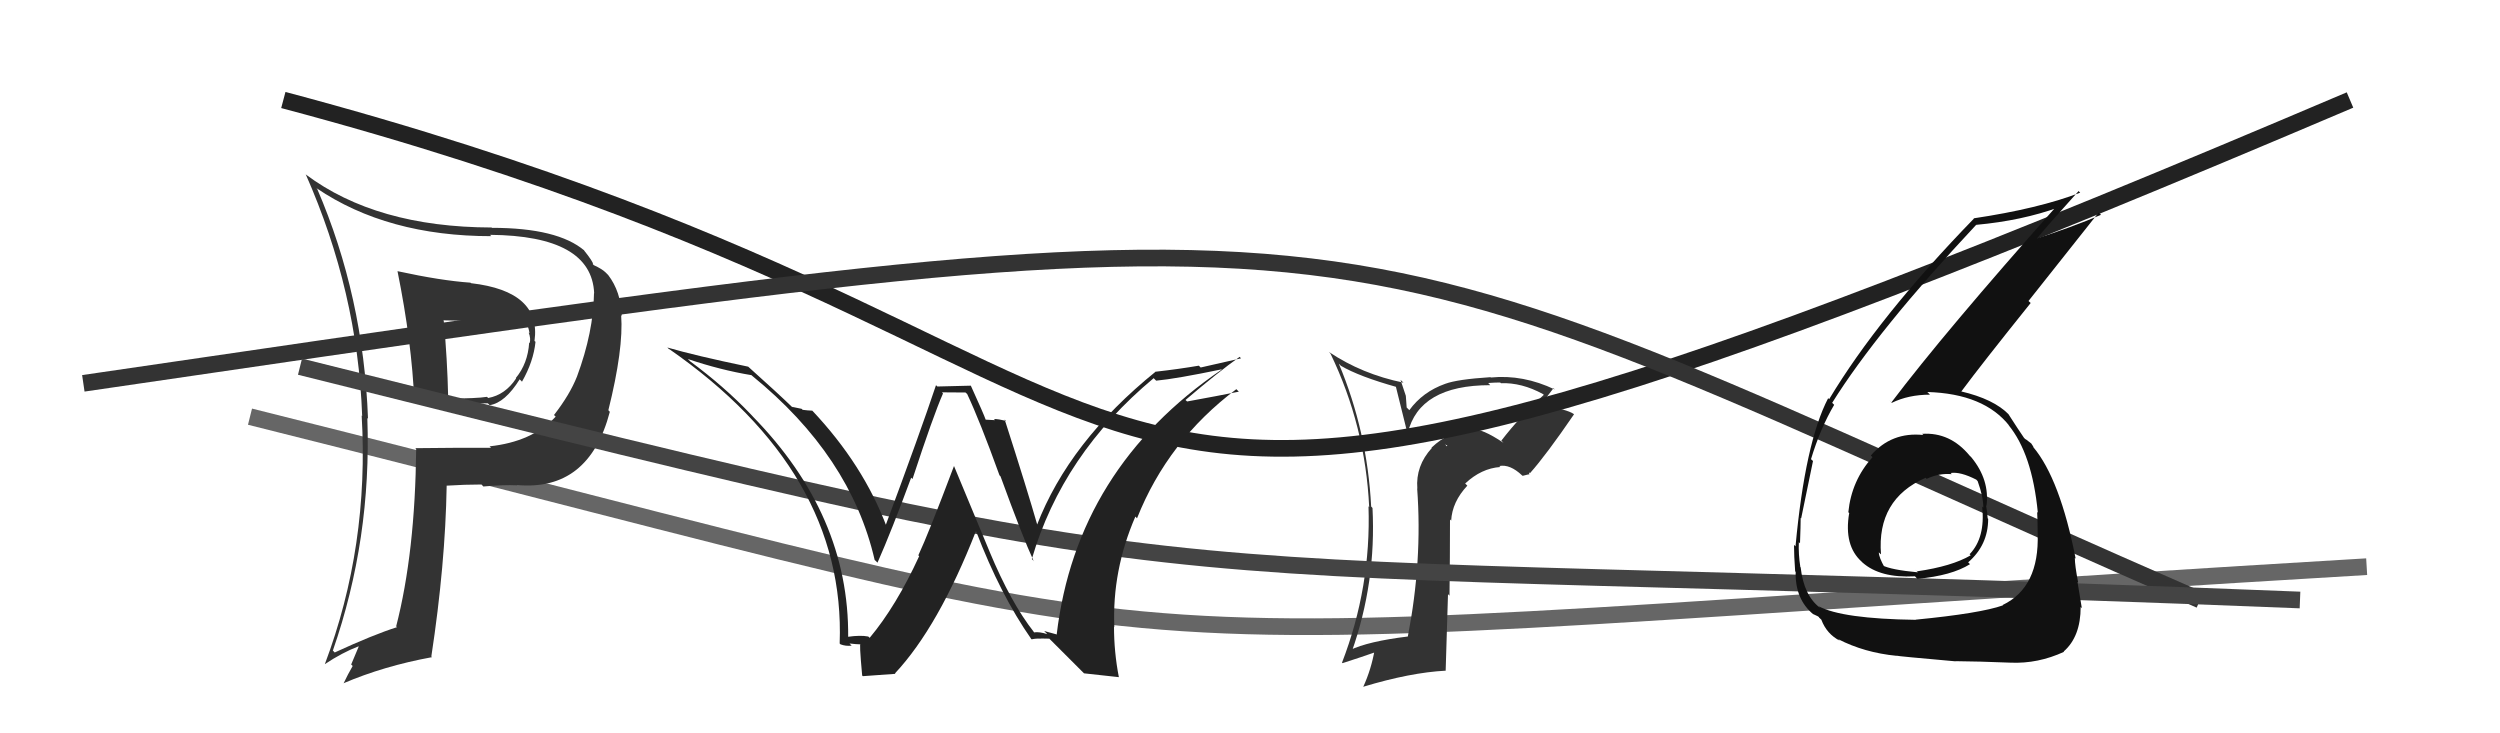 <svg xmlns="http://www.w3.org/2000/svg" width="150" height="44" viewBox="0,0,150,44"><path d="M15 25 C79 41,58 39,142 34" stroke="#666" fill="none"/><path fill="#333" d="M24.03 16.45L23.87 16.28L23.85 16.27Q24.71 20.52 24.86 24.10L24.90 24.13L24.91 24.14Q26.02 24.23 27.09 24.23L27.09 24.22L29.27 24.20L29.38 24.31Q30.30 24.17 31.18 22.76L31.22 22.80L31.32 22.90Q32.01 21.69 32.13 20.51L32.10 20.48L32.07 20.46Q32.49 17.48 28.26 16.99L28.27 17.00L28.23 16.96Q26.47 16.84 23.85 16.27ZM25.00 26.98L25.07 27.04L24.97 26.94Q24.91 33.16 23.77 37.58L23.67 37.49L23.82 37.63Q22.40 38.08 20.08 39.15L20.03 39.09L19.97 39.04Q22.30 32.35 22.04 25.08L22.05 25.09L22.08 25.12Q21.81 17.77 19.03 11.33L18.99 11.30L18.99 11.29Q23.24 14.17 29.48 14.17L29.36 14.05L29.40 14.09Q35.50 14.14 35.65 17.60L35.53 17.48L35.64 17.59Q35.61 19.92 34.62 22.59L34.69 22.66L34.62 22.59Q34.19 23.68 33.24 24.90L33.40 25.06L33.34 25.00Q31.92 26.51 29.37 26.78L29.41 26.81L29.46 26.87Q27.17 26.86 24.92 26.89ZM31.08 29.18L31.01 29.10L31.00 29.10Q35.33 29.50 36.59 24.71L36.52 24.63L36.50 24.62Q37.42 20.93 37.27 18.91L37.21 18.85L37.31 18.95Q37.25 17.49 36.49 16.50L36.44 16.45L36.34 16.35Q36.13 16.14 35.63 15.91L35.53 15.81L35.58 15.85Q35.61 15.73 35.00 14.97L34.91 14.88L35.07 15.04Q33.47 13.67 29.51 13.67L29.51 13.66L29.49 13.65Q22.58 13.63 18.35 10.47L18.41 10.53L18.34 10.45Q21.46 17.50 21.73 24.96L21.70 24.93L21.70 24.93Q22.16 32.77 19.49 39.85L19.37 39.73L19.49 39.85Q20.52 39.16 21.51 38.78L21.52 38.80L21.07 39.87L21.16 39.96Q20.88 40.44 20.61 41.01L20.55 40.95L20.60 41.00Q23.03 39.96 25.92 39.43L25.89 39.40L25.88 39.39Q26.72 33.87 26.80 29.15L26.93 29.28L26.79 29.14Q27.90 29.07 28.89 29.07L29.04 29.23L29.00 29.19Q30.23 29.08 31.03 29.12ZM30.06 19.16L30.10 19.21L30.18 19.29Q30.58 19.19 31.57 19.42L31.61 19.46L31.61 19.46Q31.73 19.69 31.77 20.00L31.86 20.09L31.72 19.95Q31.86 20.32 31.78 20.58L31.79 20.59L31.75 20.56Q31.67 21.81 30.95 22.68L30.97 22.71L30.97 22.70Q30.32 23.69 29.29 23.88L29.31 23.90L29.22 23.81Q28.59 23.91 26.96 23.91L26.97 23.92L26.89 23.84Q26.84 21.55 26.62 19.19L26.65 19.22L28.37 19.26L28.42 19.31Q29.22 19.28 30.10 19.21Z"/><path fill="#333" d="M90.16 26.52L90.12 26.48L90.21 26.57Q88.92 25.70 88.28 25.74L88.24 25.70L88.32 25.79Q86.94 25.85 85.89 26.86L85.84 26.81L85.91 26.88Q84.93 27.95 85.04 29.32L85.00 29.28L85.03 29.31Q85.35 33.66 84.47 38.19L84.39 38.10L84.47 38.19Q82.09 38.48 80.99 39.01L81.09 39.11L81.10 39.12Q82.58 34.93 82.35 30.48L82.29 30.41L82.27 30.40Q82.04 25.90 80.33 21.82L80.44 21.93L80.44 21.94Q81.54 22.59 83.83 23.23L83.74 23.15L84.44 25.97L84.46 26.00Q85.15 23.11 89.41 23.11L89.37 23.06L89.29 22.98Q89.71 22.95 90.01 22.95L90.10 23.03L90.05 22.99Q91.31 22.95 92.57 23.64L92.57 23.64L92.63 23.69Q91.22 24.96 90.08 26.44ZM91.75 28.49L91.75 28.34L91.80 28.39Q92.77 27.30 94.44 24.86L94.39 24.81L94.41 24.83Q94.03 24.57 92.51 24.30L92.48 24.28L92.47 24.26Q92.75 23.90 93.21 23.29L93.13 23.21L93.29 23.37Q91.39 22.46 89.45 22.65L89.38 22.58L89.43 22.63Q87.43 22.76 86.71 23.03L86.66 22.98L86.71 23.03Q85.36 23.51 84.56 24.61L84.40 24.45L84.35 23.75L84.03 22.79L84.21 22.96Q81.72 22.45 79.74 21.12L79.71 21.09L79.83 21.22Q81.92 25.55 82.15 30.42L82.19 30.46L82.11 30.38Q82.27 35.23 80.52 39.76L80.50 39.74L80.55 39.79Q81.73 39.41 82.61 39.10L82.56 39.06L82.48 38.98Q82.28 40.15 81.79 41.22L81.70 41.13L81.78 41.21Q84.62 40.35 86.75 40.24L86.74 40.23L86.88 35.65L86.97 35.74Q87.00 33.41 87.00 31.17L87.04 31.20L87.07 31.24Q87.13 30.11 88.04 29.14L87.96 29.06L87.91 29.01Q88.88 28.10 90.02 28.02L90.08 28.08L89.96 27.96Q90.60 27.84 91.32 28.52L91.36 28.55L91.72 28.46ZM86.77 26.71L86.84 26.70L86.80 26.78L86.69 26.63Z"/><path d="M17 6 C81 23,54 43,141 6" stroke="#222" fill="none"/><path d="M5 23 C87 11,77 12,132 36" stroke="#333" fill="none"/><path d="M18 22 C78 37,63 33,138 36" stroke="#444" fill="none"/><path fill="#222" d="M62.12 38.02L61.97 37.86L62.04 37.93Q60.66 36.18 59.37 33.09L59.38 33.11L57.24 27.96L57.24 27.96Q55.71 32.02 55.10 33.32L55.19 33.41L55.15 33.37Q53.77 36.37 52.18 38.27L52.13 38.22L52.09 38.19Q51.62 38.10 50.86 38.21L51.00 38.35L50.89 38.24Q50.96 30.89 45.13 24.95L45.20 25.02L45.02 24.83Q43.43 23.17 41.41 21.68L41.44 21.71L41.27 21.54Q43.22 22.20 45.09 22.51L45.07 22.49L45.12 22.54Q51.04 27.35 52.48 33.60L52.54 33.65L52.65 33.76Q53.49 31.86 54.67 28.66L54.67 28.66L54.75 28.74Q56.01 24.90 56.58 23.61L56.52 23.54L57.93 23.55L58.03 23.64Q58.79 25.25 59.97 28.52L60.13 28.68L60.03 28.58Q61.36 32.23 62.01 33.64L62.05 33.69L61.91 33.54Q63.74 27.26 69.22 22.69L69.34 22.81L69.37 22.84Q70.56 22.73 73.30 22.16L73.29 22.16L73.31 22.17Q64.58 28.11 63.40 38.08L63.38 38.06L62.65 37.86L62.84 38.05Q62.39 37.90 62.05 37.94ZM65.04 40.40L67.14 40.63L67.13 40.62Q66.84 39.12 66.84 37.59L66.78 37.54L66.86 37.62Q66.72 34.24 68.12 31.00L68.13 31.00L68.22 31.10Q70.07 26.44 74.18 23.35L74.19 23.36L74.33 23.50Q73.09 23.75 71.22 24.09L71.24 24.10L71.13 24.00Q73.08 22.33 74.38 21.41L74.46 21.50L72.04 22.05L71.93 21.94Q70.70 22.15 69.36 22.30L69.38 22.32L69.35 22.29Q64.15 26.49 62.21 31.52L62.25 31.56L62.26 31.57Q61.65 29.43 60.28 25.17L60.21 25.10L60.36 25.25Q59.90 25.14 59.64 25.14L59.70 25.21L59.15 25.18L59.14 25.18Q59.05 24.90 58.25 23.14L58.25 23.14L56.24 23.19L56.16 23.11Q55.22 25.93 53.12 31.57L53.10 31.55L53.22 31.66Q51.81 27.89 48.72 24.62L48.63 24.53L48.74 24.64Q48.46 24.63 48.16 24.59L48.10 24.53L47.52 24.41L47.62 24.51Q46.66 23.58 44.87 21.98L44.89 22.00L44.89 22.00Q41.72 21.34 40.04 20.85L40.20 21.01L40.12 20.92Q50.76 28.30 50.38 38.61L50.40 38.63L50.43 38.66Q50.74 38.78 51.10 38.74L51.01 38.65L50.97 38.61Q51.42 38.66 51.61 38.66L51.60 38.65L51.64 38.69Q51.54 38.44 51.73 40.53L51.77 40.57L53.72 40.43L53.70 40.40Q56.31 37.61 58.56 31.86L58.62 31.93L58.56 31.86Q60.02 35.69 61.89 38.36L61.83 38.29L61.90 38.36Q62.17 38.30 62.44 38.32L62.56 38.43L62.43 38.31Q62.69 38.32 62.96 38.32L62.92 38.28L65.14 40.50Z"/><path fill="#111" d="M115.42 26.12L115.47 26.17L115.40 26.10Q113.49 25.90 112.25 27.33L112.32 27.40L112.35 27.43Q111.09 28.83 110.90 30.73L111.00 30.84L110.95 30.79Q110.62 32.74 111.71 33.71L111.87 33.88L111.75 33.75Q112.80 34.69 114.89 34.58L114.89 34.57L115.04 34.73Q117.10 34.54 118.20 33.85L118.08 33.73L118.09 33.74Q119.29 32.70 119.29 31.13L119.31 31.15L119.26 31.10Q119.24 30.70 119.16 30.32L119.30 30.46L119.19 30.35Q119.39 28.80 118.29 27.45L118.18 27.34L118.18 27.34Q117.01 25.92 115.33 26.03ZM115.06 37.29L114.99 37.22L114.96 37.19Q110.52 37.13 109.11 36.37L109.17 36.43L109.23 36.49Q108.23 35.76 108.04 34.04L107.91 33.92L108.02 34.02Q107.90 33.25 107.93 32.53L107.92 32.52L108.00 32.60Q108.04 31.53 108.04 31.07L108.02 31.06L108.07 31.10Q108.63 28.35 108.78 27.66L108.66 27.55L108.66 27.55Q109.22 25.70 110.05 24.29L110.07 24.31L109.93 24.17Q112.64 19.83 118.58 13.48L118.66 13.56L118.58 13.49Q121.31 13.24 123.52 12.44L123.52 12.45L123.42 12.34Q116.68 19.92 113.48 24.15L113.36 24.02L113.51 24.17Q114.51 23.68 115.80 23.68L115.64 23.52L115.64 23.52Q119.05 23.62 120.57 25.56L120.46 25.45L120.50 25.49Q121.93 27.22 122.27 30.76L122.29 30.78L122.23 30.72Q122.26 31.40 122.26 32.01L122.33 32.08L122.26 32.01Q122.37 35.24 120.16 36.30L120.11 36.25L120.18 36.32Q118.83 36.80 114.94 37.18ZM117.23 39.58L117.26 39.61L117.32 39.67Q118.66 39.68 120.64 39.76L120.53 39.64L120.64 39.76Q122.28 39.83 123.84 39.11L123.65 38.92L123.82 39.09Q124.84 38.20 124.84 36.41L124.77 36.35L124.91 36.49Q124.82 35.90 124.65 34.91L124.67 34.93L124.69 34.95Q124.49 33.93 124.49 33.47L124.43 33.42L124.54 33.52Q123.60 28.74 122.00 26.83L122.08 26.92L122.00 26.83Q122.03 26.83 121.87 26.60L121.89 26.62L121.58 26.38L121.51 26.34L121.44 26.27Q121.11 25.79 120.50 24.84L120.55 24.89L120.54 24.88Q119.63 23.94 117.65 23.48L117.50 23.33L117.67 23.50Q118.87 21.88 121.84 18.18L121.71 18.06L125.92 12.75L126.06 12.89Q124.36 13.62 121.96 14.39L121.96 14.39L122.06 14.49Q122.92 13.45 124.71 11.47L124.70 11.45L124.81 11.56Q122.31 12.52 118.42 13.10L118.40 13.07L118.44 13.11Q112.72 19.00 109.75 23.95L109.79 23.99L109.69 23.89Q108.31 26.54 107.73 32.79L107.73 32.78L107.64 32.69Q107.64 33.33 107.71 34.29L107.72 34.29L107.74 34.31Q107.70 35.95 108.80 36.86L108.86 36.91L108.78 36.84Q109.18 37.01 109.14 37.05L109.12 37.03L109.28 37.18Q109.60 38.04 110.40 38.45L110.32 38.38L110.29 38.35Q111.86 39.16 113.80 39.35L113.85 39.40L113.79 39.34Q113.82 39.37 117.33 39.68ZM117.02 28.37L117.11 28.46L117.04 28.38Q117.62 28.29 118.58 28.78L118.55 28.75L118.66 28.87Q119.00 29.81 119.00 30.46L118.87 30.34L118.93 30.39Q119.13 32.26 118.18 33.25L118.12 33.19L118.24 33.32Q117.11 33.98 115.02 34.28L114.91 34.18L115.07 34.34Q113.47 34.19 112.94 33.92L112.96 33.94L113.09 34.07Q112.73 33.44 112.73 33.14L112.81 33.22L112.86 33.26Q112.60 29.96 115.53 28.67L115.47 28.61L115.60 28.73Q116.34 28.38 117.11 28.45Z"/></svg>